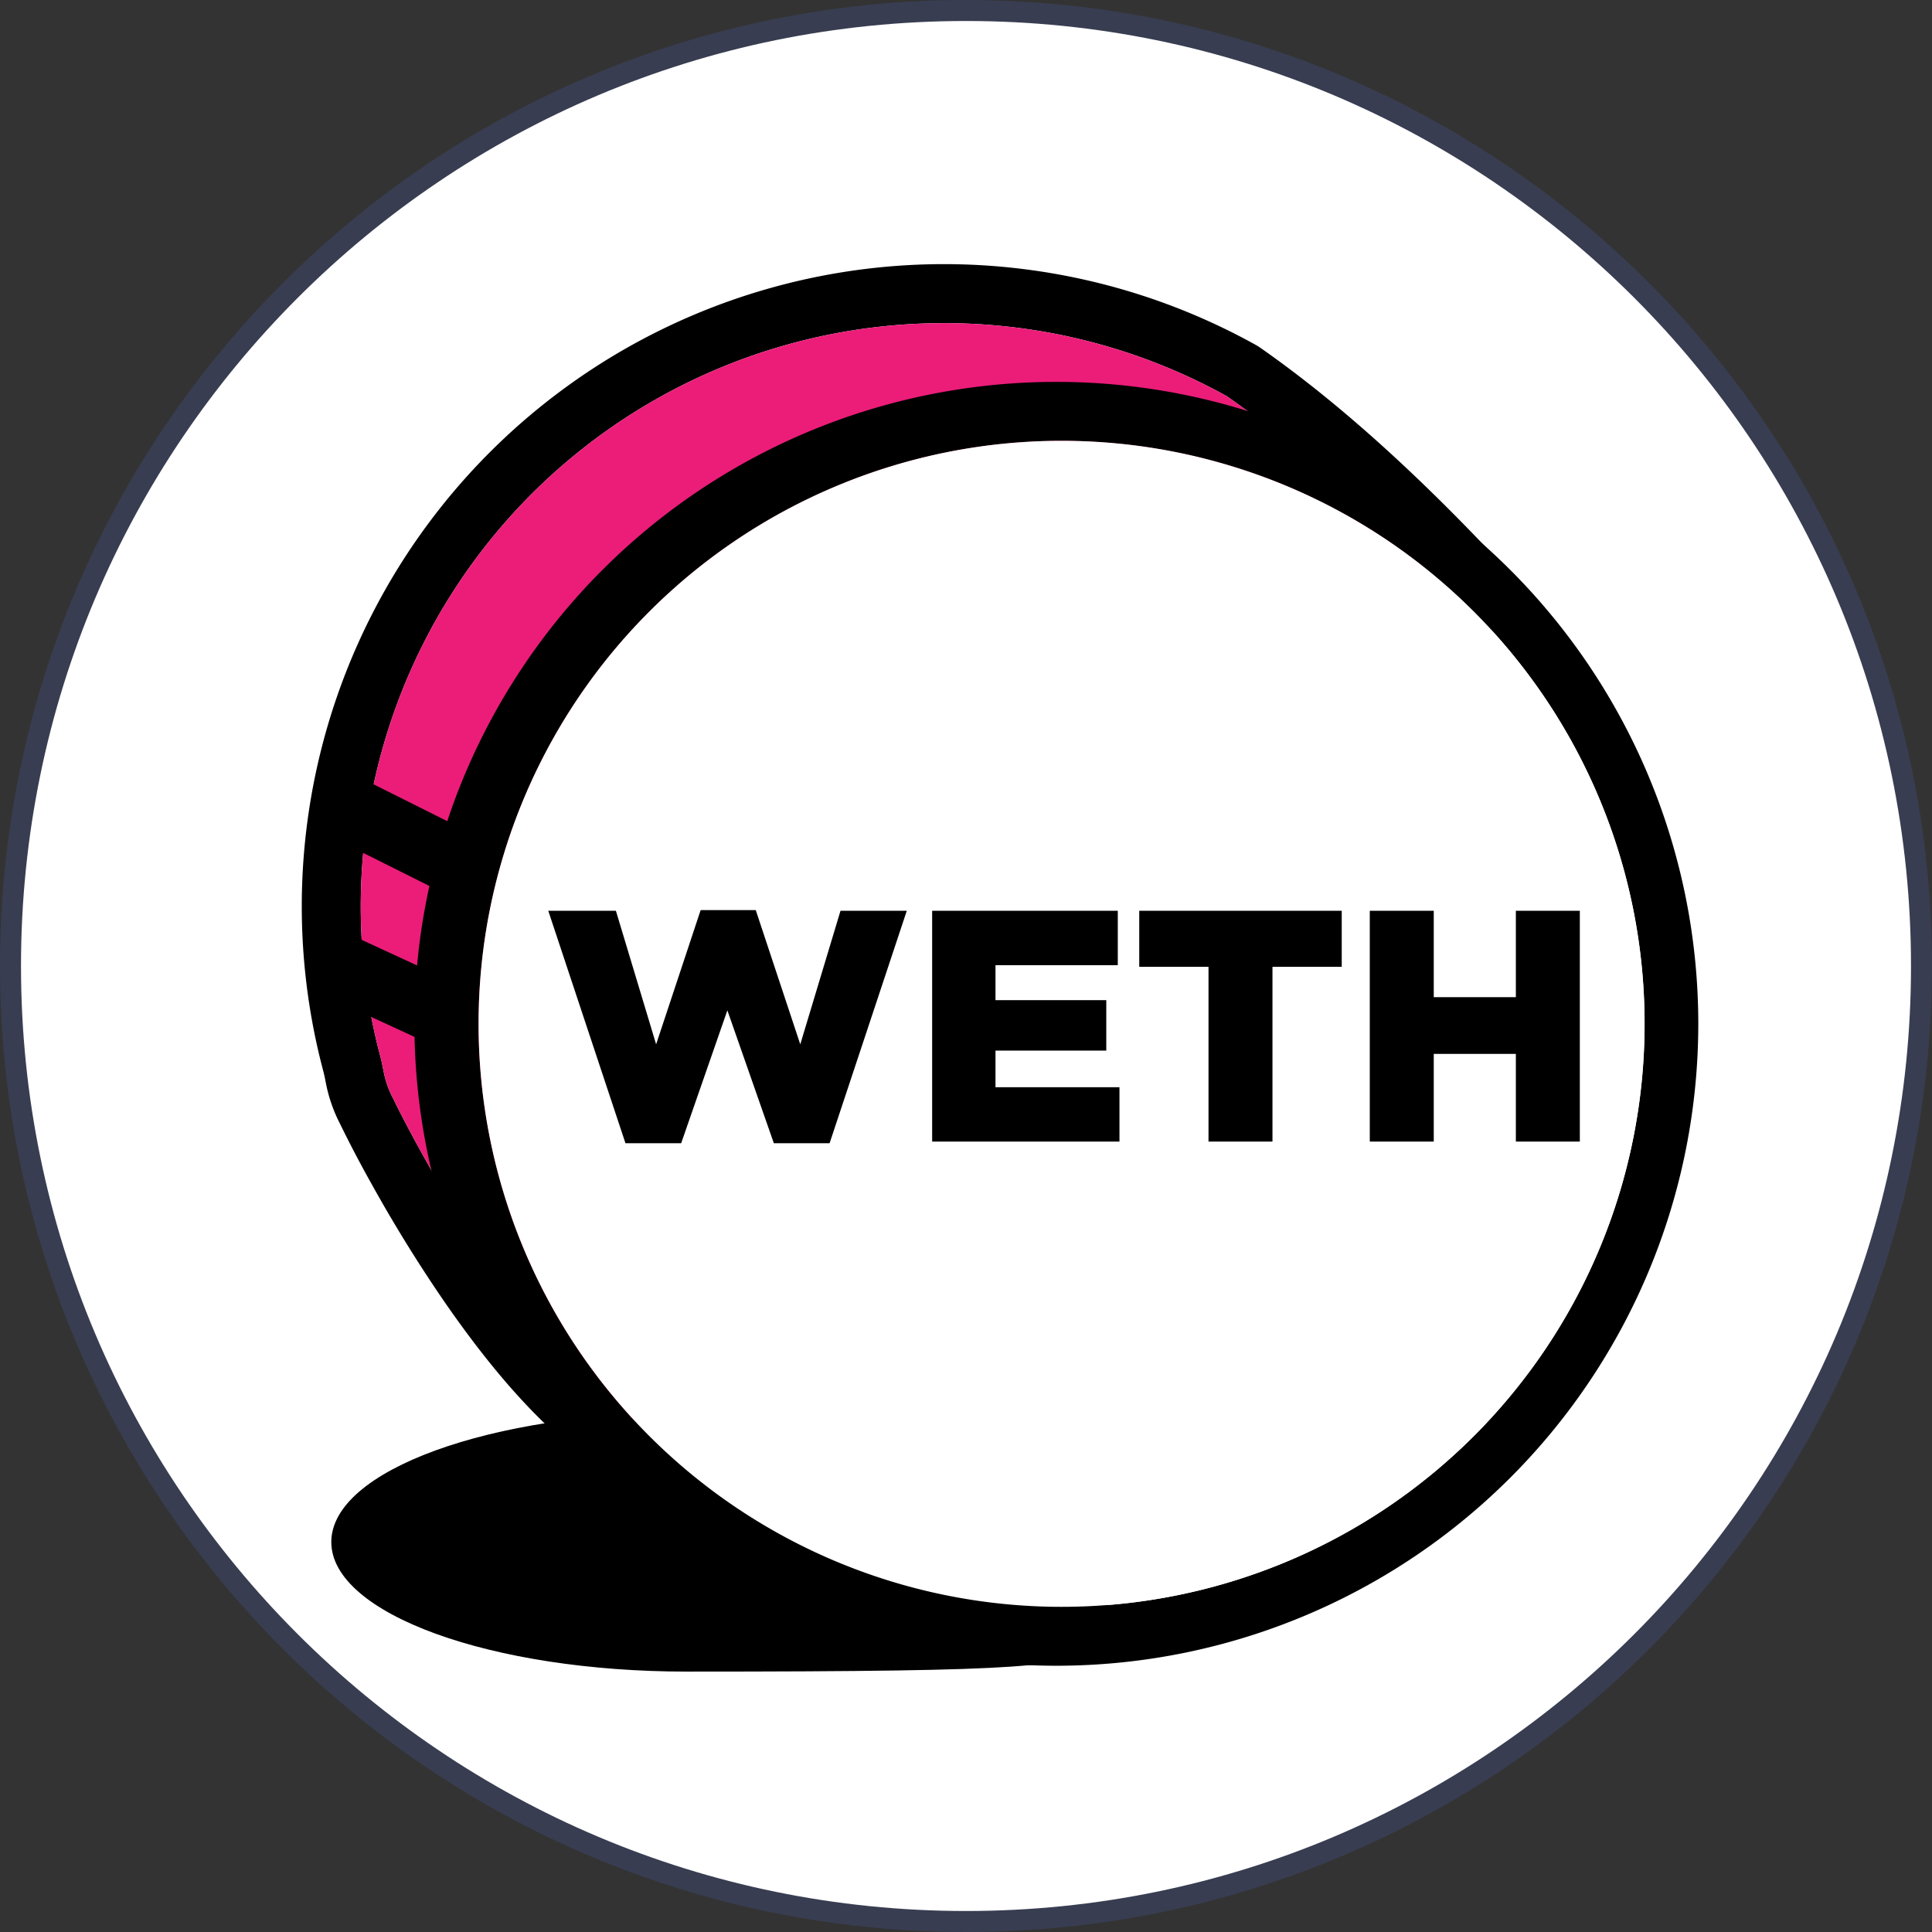 <svg width="46" height="46" viewBox="0 0 46 46" fill="none" xmlns="http://www.w3.org/2000/svg"><rect x="0" y="0" width="46" height="46" fill="#333333" stroke="none"/><path d="M45.75 23c0 12.565-10.185 22.75-22.75 22.75S.25 35.565.25 23 10.435.25 23 .25 45.75 10.435 45.75 23Z" fill="#fff" stroke="#383D51" stroke-width=".5"/><path d="M16.358 39.8c8.6 0 8.6-.128 10.058-.56 1.904-.566-5.38-5.609-10.058-5.609s-8.47 1.38-8.47 3.084c0 1.704 3.792 3.085 8.47 3.085Z" fill="#000"/><path d="m35.885 13.569.395.426-.346.467C24.72 29.626 18.258 36.492 15.517 35.571c-1.67-.561-3.344-2.248-5.018-4.697a34.592 34.592 0 0 1-1.644-2.67 29.045 29.045 0 0 1-.765-1.458 3.632 3.632 0 0 1-.33-.954l-.008-.039a3.493 3.493 0 0 0-.055-.251A15.29 15.29 0 0 1 29.922 8.225l.058.036c1.85 1.288 3.817 3.057 5.905 5.308Zm-6.677-4.137a13.89 13.89 0 0 0-20.155 15.71c.03.115.044.18.076.345l.007.034c.042.217.116.427.22.623.134.281.403.803.724 1.378a33.242 33.242 0 0 0 1.576 2.56c1.513 2.214 3.013 3.725 4.308 4.16 1.726.58 8.225-6.3 18.495-20.143-1.864-1.969-3.615-3.524-5.251-4.667Z" fill="#000"/><path d="M29.207 9.432a13.89 13.89 0 0 0-20.154 15.71c.03.115.044.18.076.345l.007.034c.042.217.116.427.22.622.134.282.403.803.724 1.379a33.223 33.223 0 0 0 1.576 2.56c1.513 2.213 3.013 3.725 4.308 4.16 1.726.58 8.225-6.3 18.495-20.143-1.865-1.969-3.615-3.524-5.252-4.667Z" fill="#EC1C79"/><path d="M25.275 39.66a15.284 15.284 0 1 1 0-30.567 15.284 15.284 0 0 1 0 30.567Zm0-1.401a13.88 13.88 0 1 0 0-27.761 13.88 13.88 0 0 0 0 27.76Z" fill="#000"/><path d="M25.276 38.258a13.881 13.881 0 1 0 0-27.763 13.881 13.881 0 0 0 0 27.763Z" fill="#fff"/><path fill-rule="evenodd" clip-rule="evenodd" d="m14.892 27.22-1.838-5.535h1.61l.958 3.18 1.06-3.196h1.312l1.06 3.196.958-3.18h1.578l-1.838 5.535h-1.327l-1.107-3.164-1.1 3.164h-1.326Zm7.302-.039v-5.496h4.42v1.295h-2.912v.833h2.638v1.201h-2.638v.872h2.952v1.295h-4.46Zm6.58 0V23.02h-1.649v-1.335h4.821v1.335h-1.649v4.161h-1.523Zm3.84 0v-5.496h1.523v2.057h1.955v-2.057h1.523v5.496h-1.523v-2.088h-1.955v2.088h-1.523Z" fill="#000"/><path d="M8.098 20.032a.785.785 0 0 1 .702-1.405l2.244 1.122a.786.786 0 1 1-.703 1.404l-2.243-1.121Zm-.258 3.719a.785.785 0 1 1 .658-1.426l2.244 1.036a.786.786 0 1 1-.659 1.425L7.84 23.752Z" fill="#000"/></svg>
